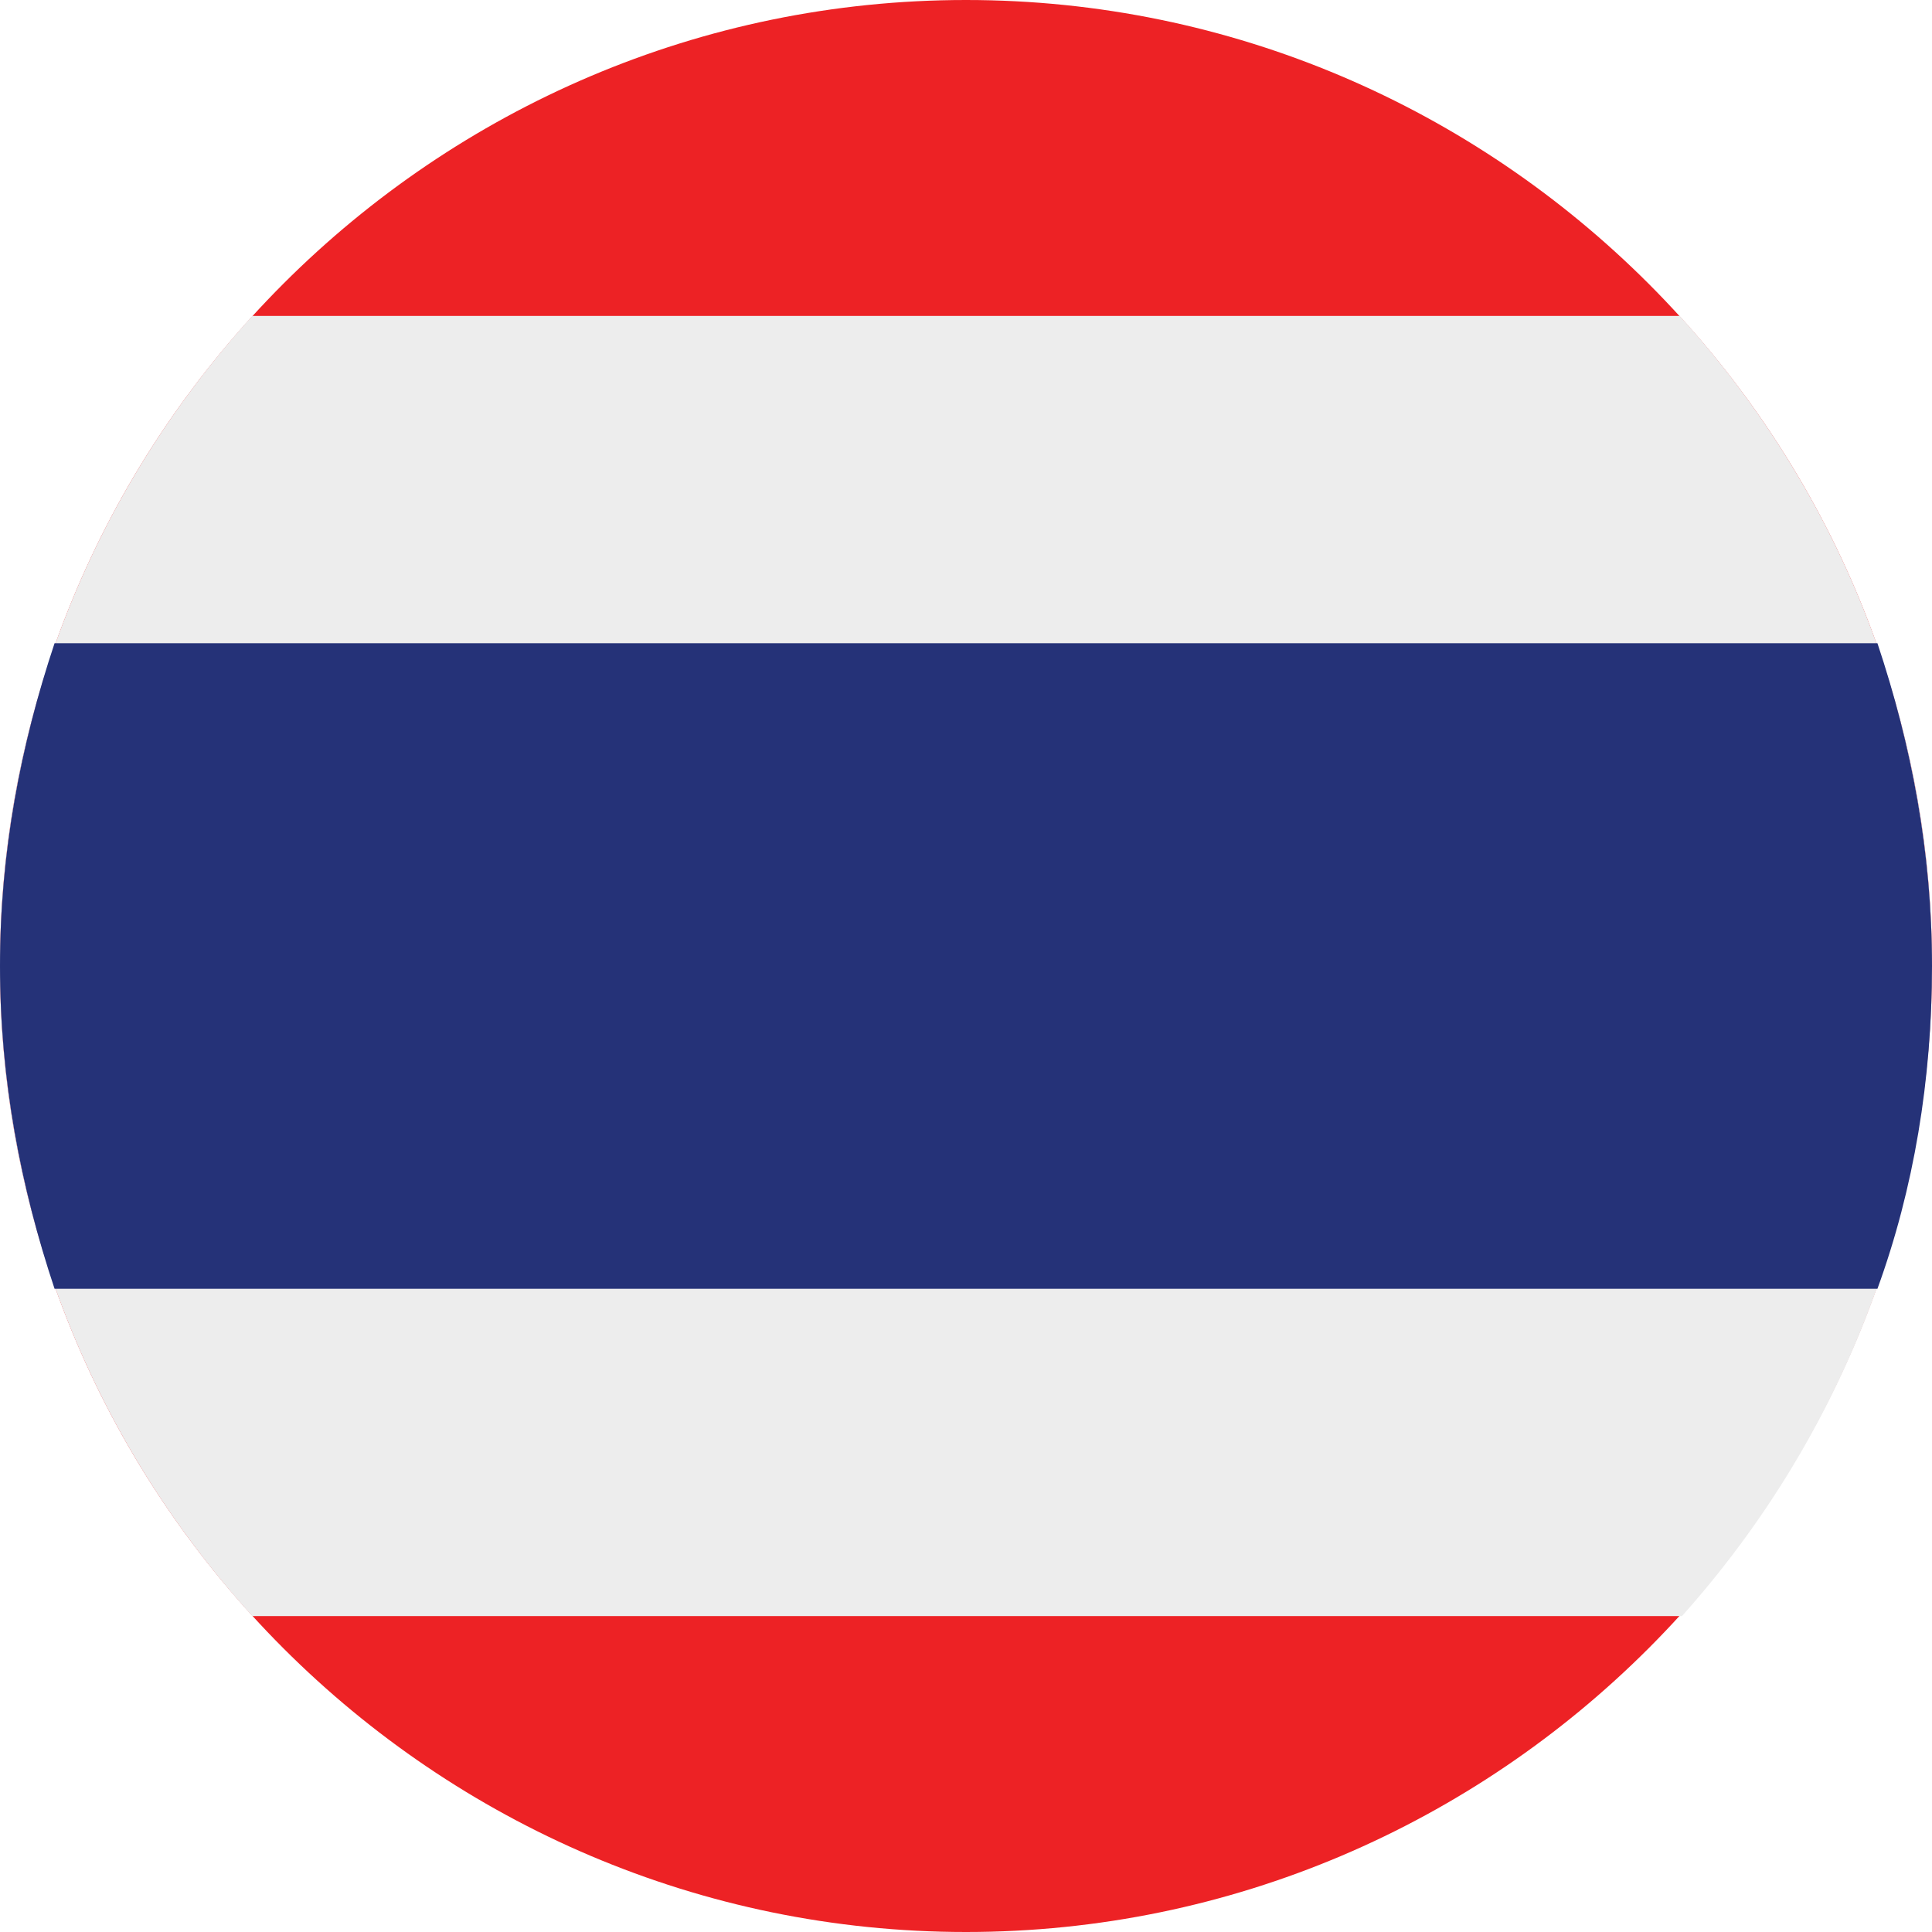 <?xml version="1.0" encoding="utf-8"?>
<!-- Generator: Adobe Illustrator 28.3.0, SVG Export Plug-In . SVG Version: 6.00 Build 0)  -->
<svg version="1.1" id="Ebene_1" xmlns="http://www.w3.org/2000/svg" xmlns:xlink="http://www.w3.org/1999/xlink" x="0px" y="0px"
	 width="85px" height="85px" viewBox="0 0 85 85" style="enable-background:new 0 0 85 85;" xml:space="preserve">
<style type="text/css">
	.st0{fill-rule:evenodd;clip-rule:evenodd;fill:#ED2225;}
	.st1{fill-rule:evenodd;clip-rule:evenodd;fill:#EDEDED;}
	.st2{fill-rule:evenodd;clip-rule:evenodd;fill:#253278;}
</style>
<g>
	<path class="st0" d="M42.5,85C65.9,85,85,65.9,85,42.5C85,19.1,65.9,0,42.5,0C19.1,0,0,19.1,0,42.5C0,65.9,19.1,85,42.5,85z"/>
	<path class="st1" d="M73.9,13.9H11.1C4.2,21.5,0,31.5,0,42.5c0,11,4.2,21,11.1,28.6h62.9C80.8,63.5,85,53.5,85,42.5
		C85,31.5,80.8,21.5,73.9,13.9z"/>
	<path class="st2" d="M82.6,28.3H2.4C0.9,32.8,0,37.5,0,42.5c0,5,0.9,9.7,2.4,14.2h80.2c1.6-4.4,2.4-9.2,2.4-14.2
		C85,37.5,84.1,32.8,82.6,28.3z"/>
</g>
</svg>
